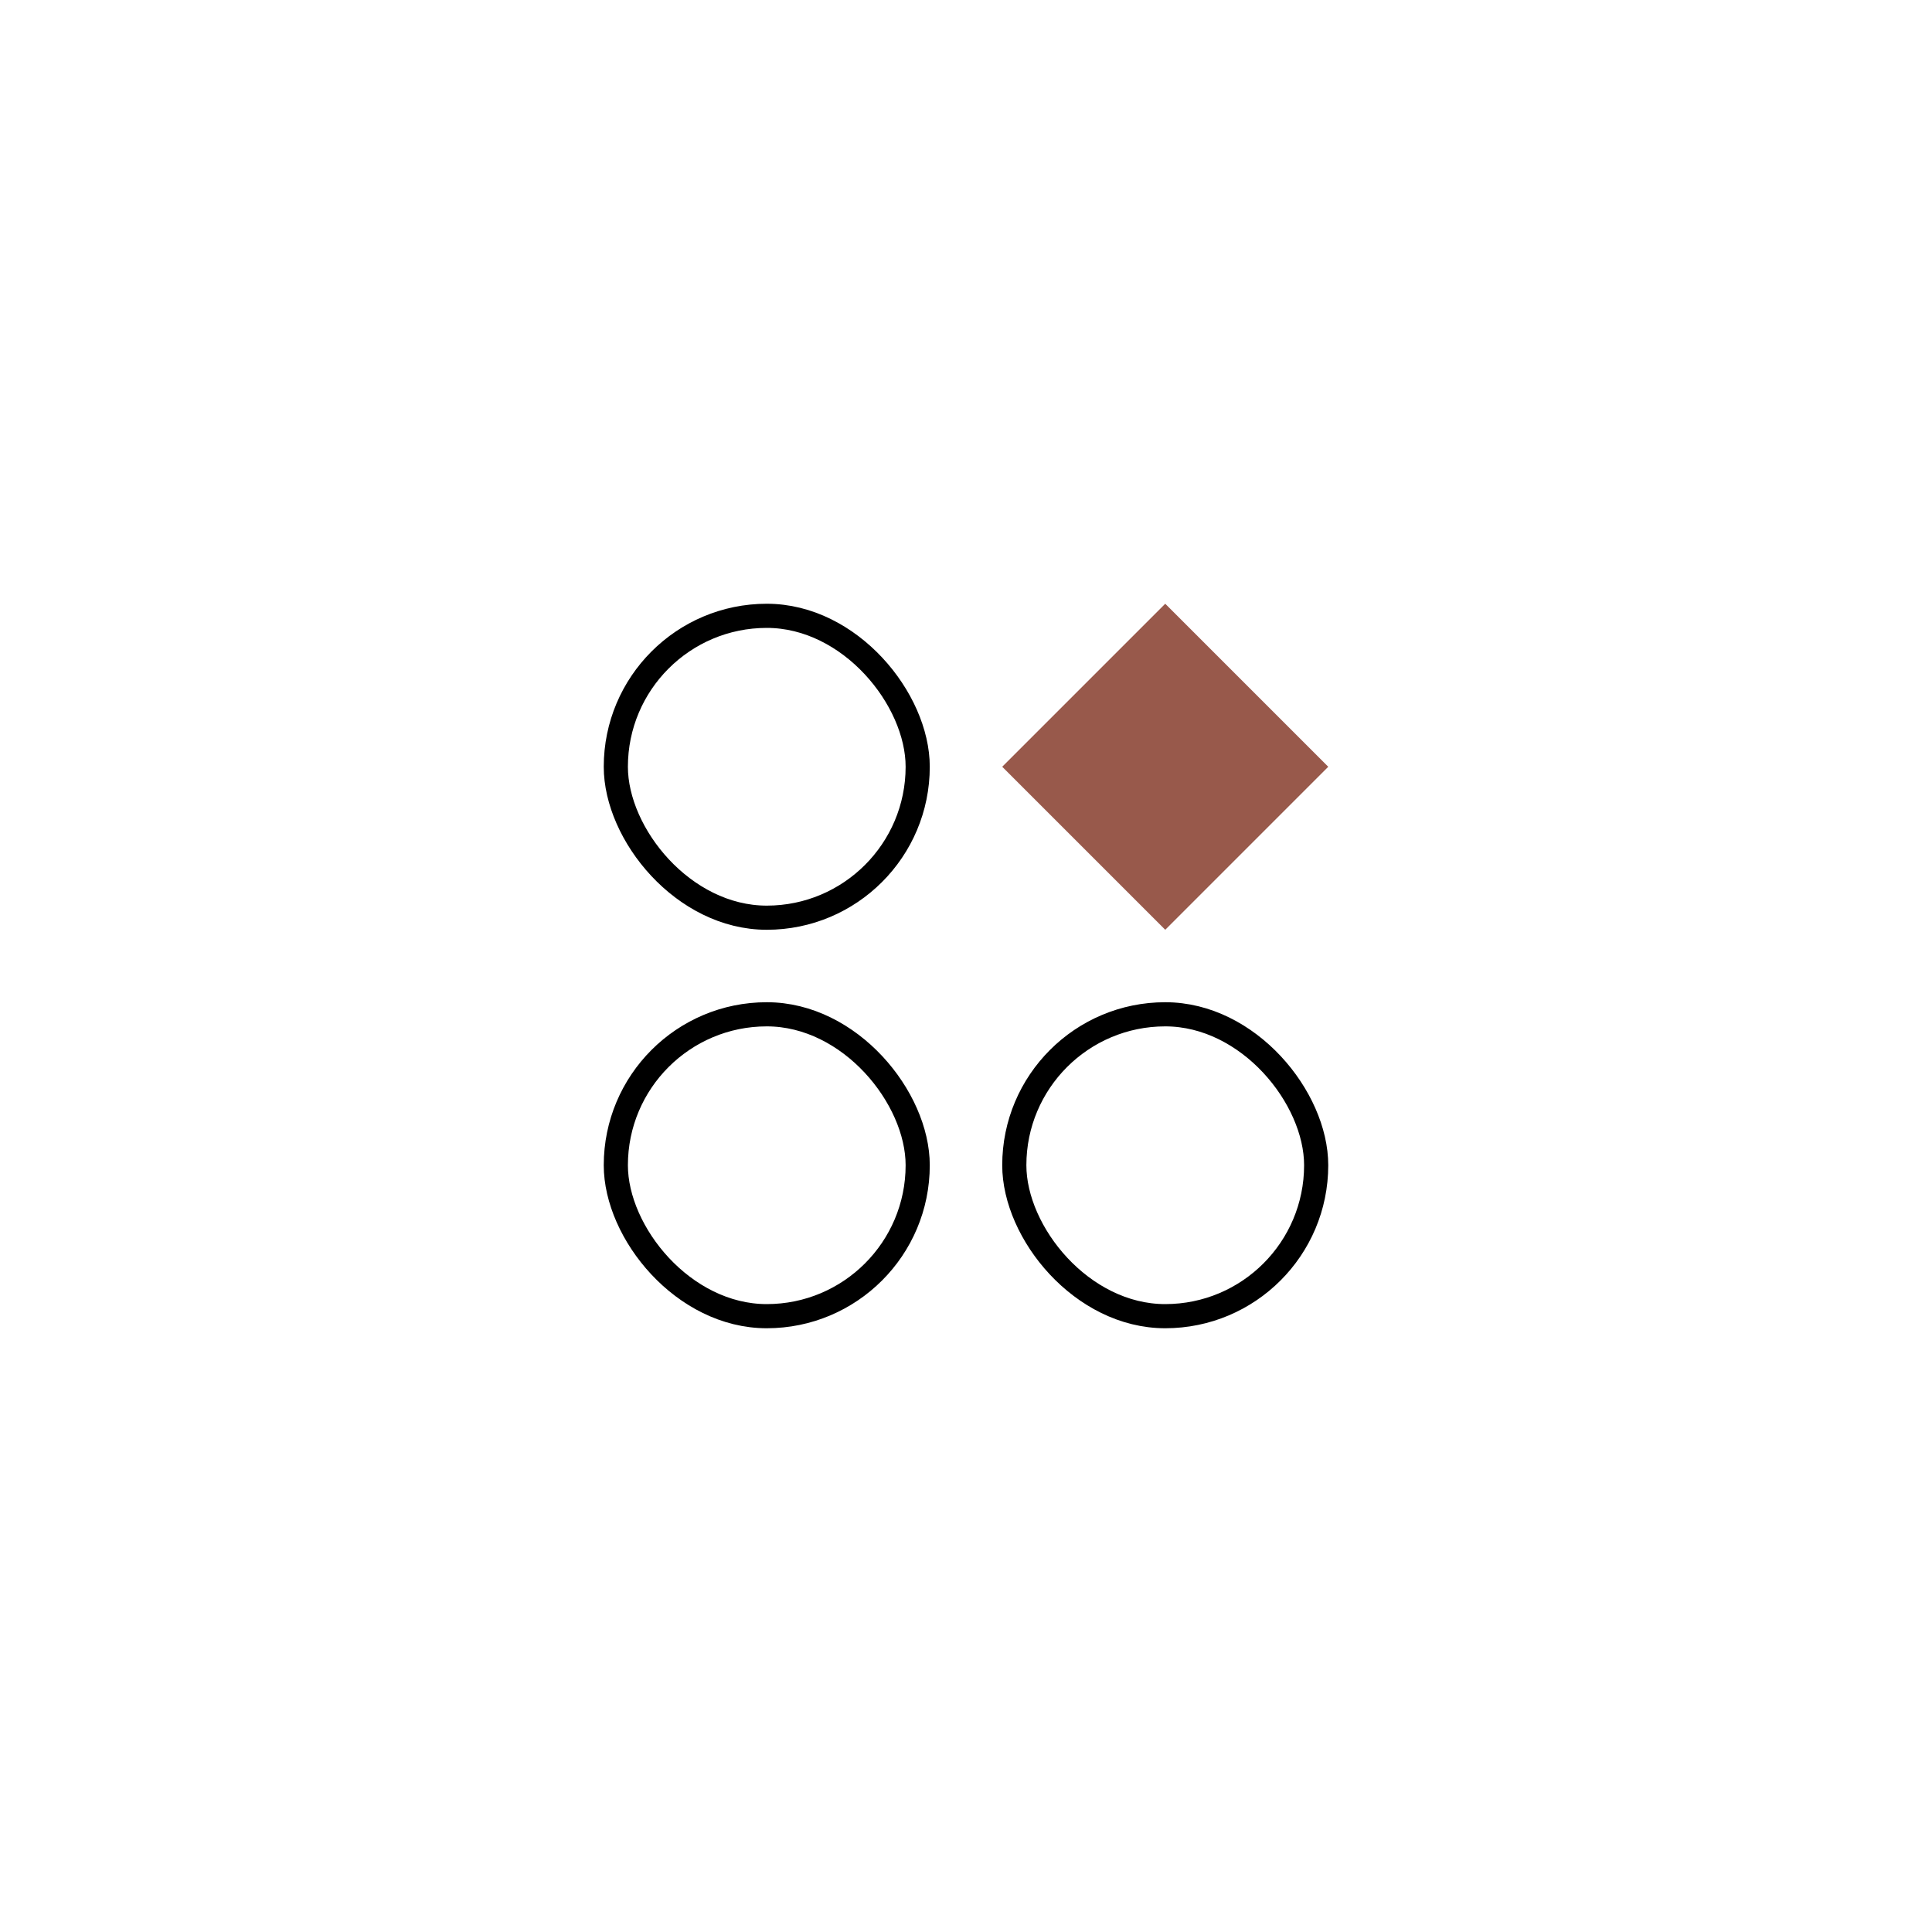 <svg height="160" viewBox="0 0 160 160" width="160" xmlns="http://www.w3.org/2000/svg"><g fill="none" fill-rule="evenodd"><path d="m0 0h160v160h-160z" fill="#fff"/><g transform="translate(50 50)"><g stroke="#000" stroke-width="2"><rect height="25" rx="12.5" width="25" x="1" y="1"/><rect height="25" rx="12.5" width="25" x="1" y="34"/><rect height="25" rx="12.5" width="25" x="34" y="34"/></g><path d="m33 13.5 13.5-13.5 13.5 13.5-13.5 13.5z" fill="#98594b"/></g></g></svg>